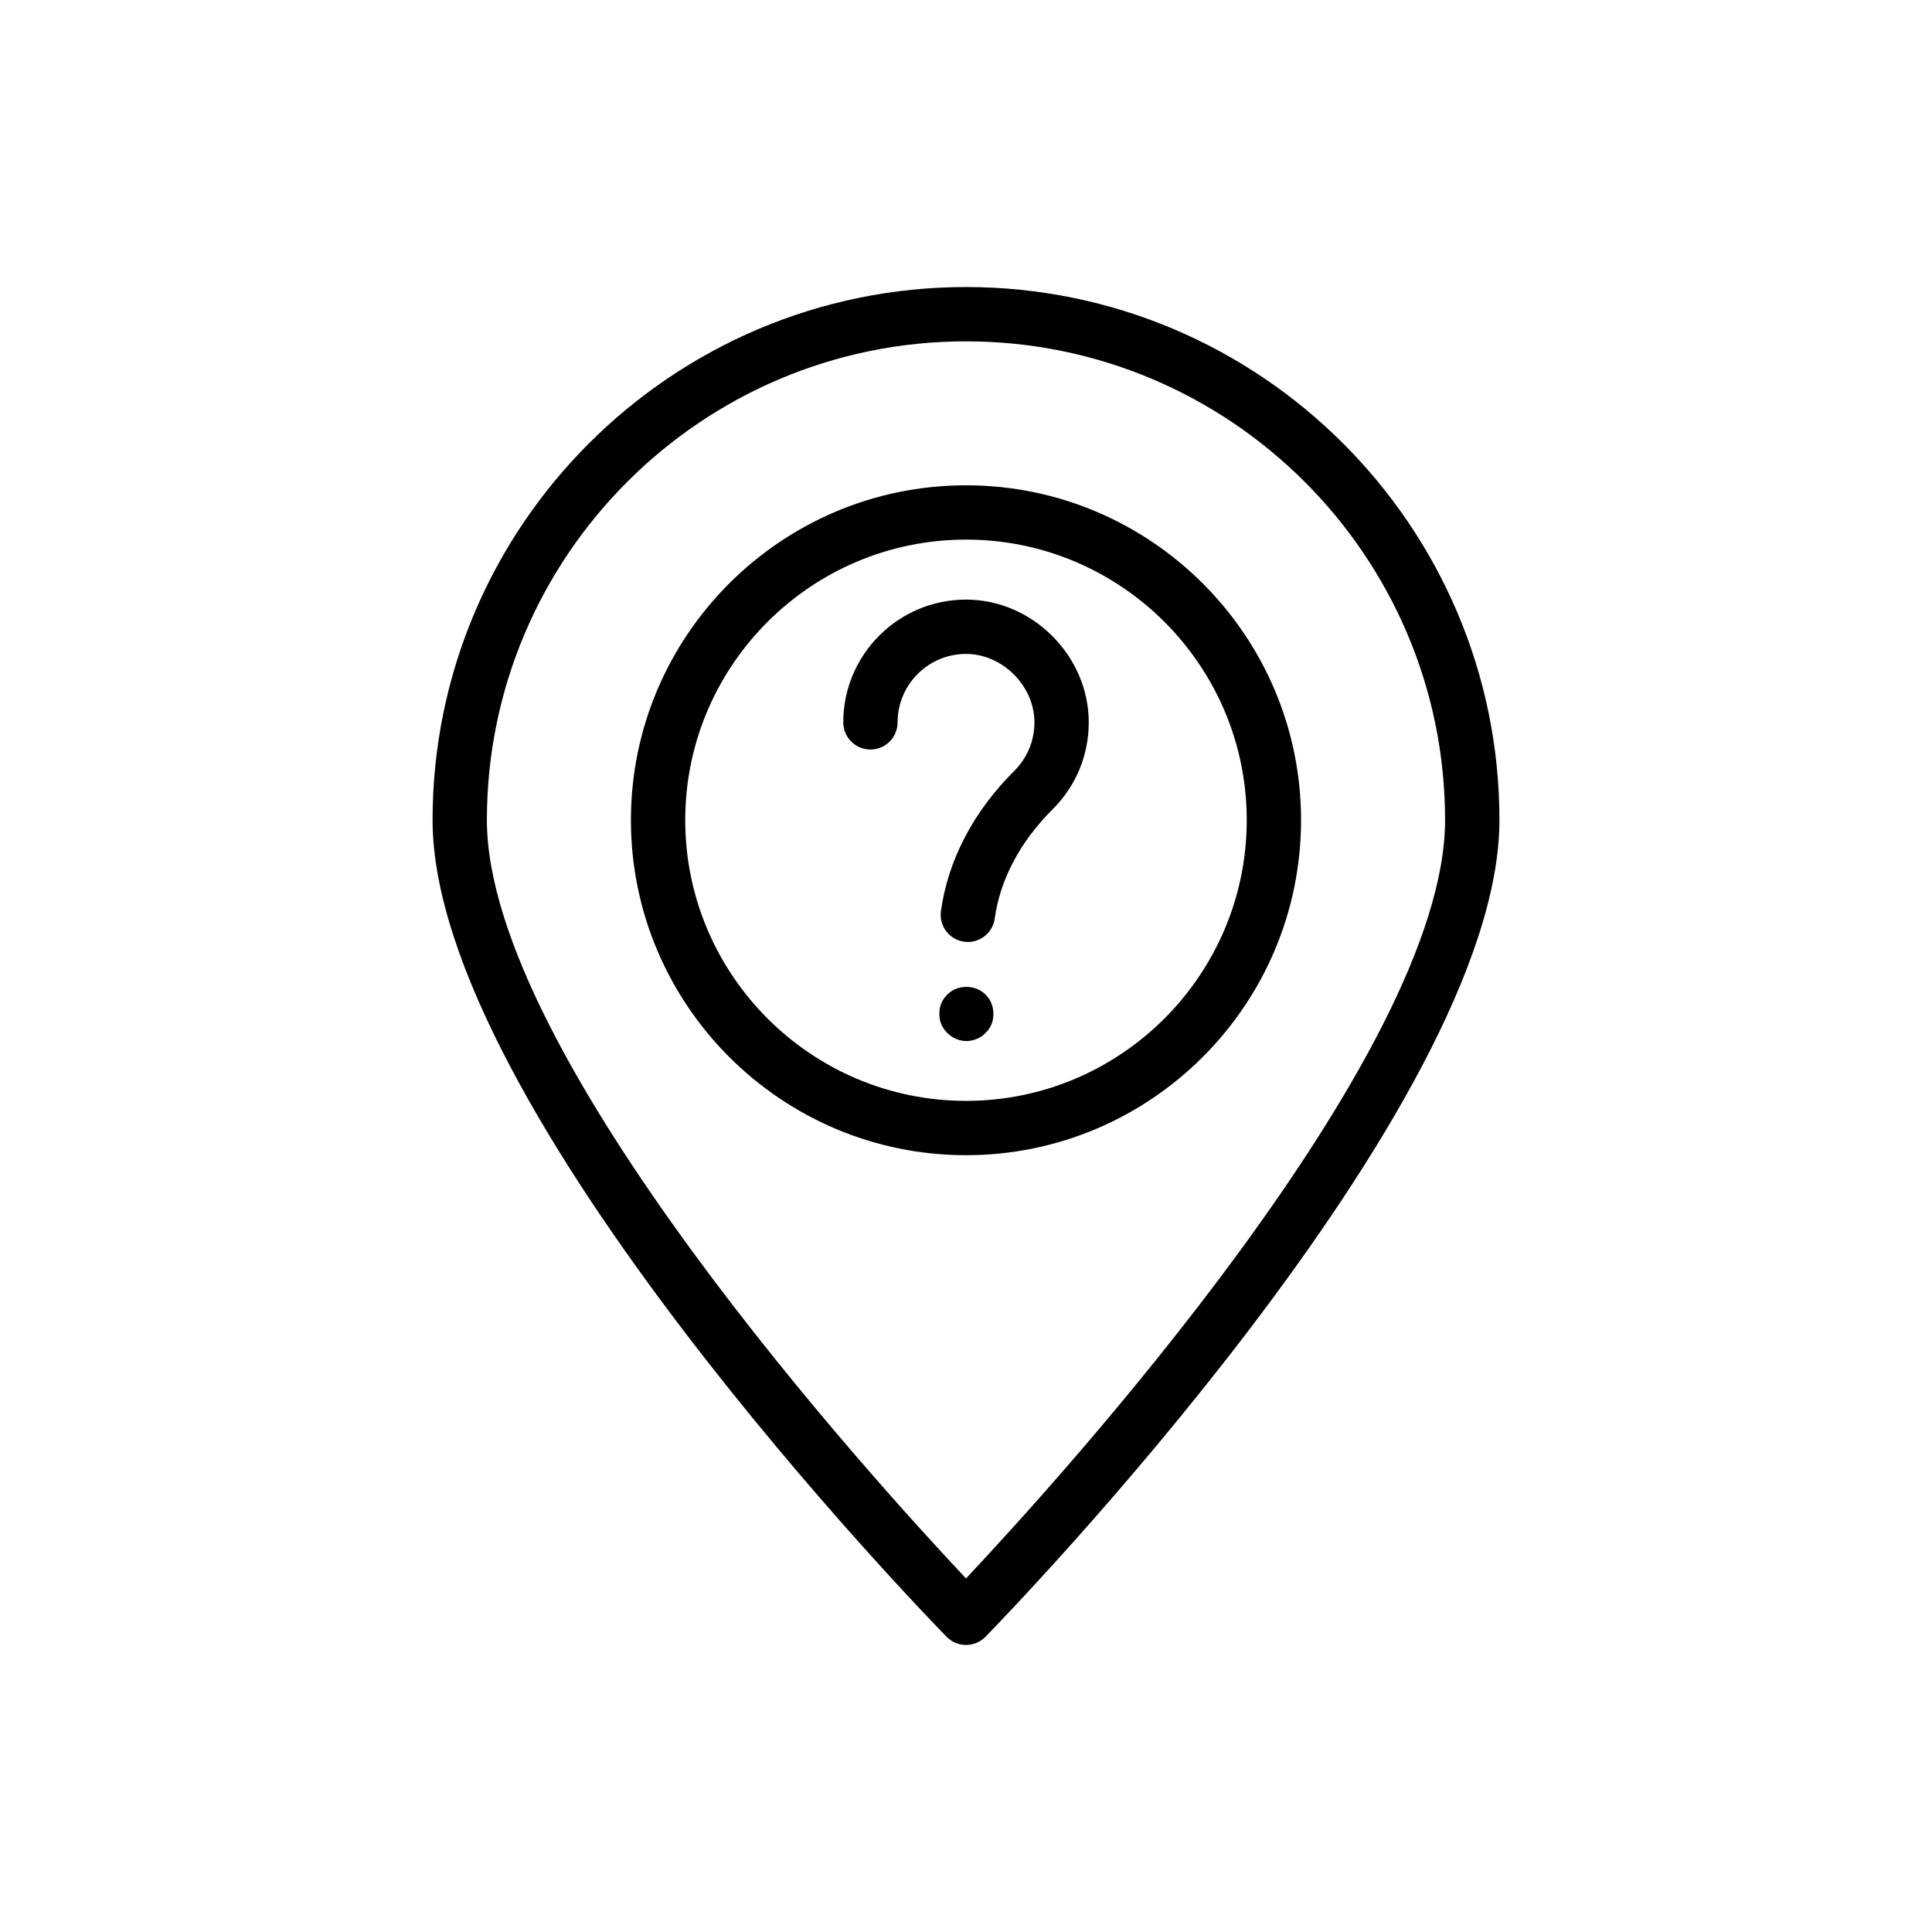 <?xml version="1.0" encoding="UTF-8"?>
<!-- Uploaded to: ICON Repo, www.iconrepo.com, Generator: ICON Repo Mixer Tools -->
<svg fill="#000000" width="800px" height="800px" version="1.1" viewBox="144 144 512 512" xmlns="http://www.w3.org/2000/svg">
 <g>
  <path d="m400 579.93c-1.941 0-3.797-0.781-5.144-2.164-5.57-5.695-136.22-140.23-136.22-216.45 0-77.883 63.418-141.25 141.37-141.25 77.945 0 141.36 63.367 141.36 141.25 0 76.219-130.65 210.75-136.21 216.45-1.352 1.383-3.207 2.164-5.144 2.164zm0-345.47c-70.012 0-126.97 56.906-126.97 126.86 0 62.359 102.58 175.07 126.97 200.98 24.383-25.914 126.96-138.65 126.96-200.98-0.004-69.945-56.953-126.86-126.96-126.86z"/>
  <path d="m400 450.14c-48.961 0-88.801-39.836-88.801-88.801 0-48.926 39.84-88.73 88.801-88.73 48.961 0 88.793 39.805 88.793 88.73-0.004 48.965-39.832 88.801-88.793 88.801zm0-163.14c-41.027 0-74.406 33.348-74.406 74.336 0 41.027 33.379 74.406 74.406 74.406s74.398-33.379 74.398-74.406c-0.004-40.988-33.375-74.336-74.398-74.336z"/>
  <path d="m400.49 393.63c-0.332 0-0.668-0.02-1.004-0.07-3.938-0.547-6.676-4.184-6.129-8.121 1.883-13.527 8.609-26.375 19.441-37.152 3.445-3.43 5.34-7.996 5.34-12.852 0-9.664-8.477-18.141-18.141-18.141-9.996 0.004-18.125 8.141-18.125 18.137 0 3.977-3.219 7.199-7.199 7.199-3.977 0-7.199-3.223-7.199-7.199 0-17.934 14.59-32.527 32.52-32.531 17.633 0 32.535 14.902 32.535 32.535 0 8.719-3.402 16.902-9.586 23.055-8.582 8.543-13.887 18.551-15.336 28.941-0.496 3.594-3.582 6.199-7.117 6.199z"/>
  <path d="m400.14 419.89c-1.941 0-3.738-0.793-5.109-2.156-0.648-0.648-1.223-1.441-1.582-2.305-0.359-0.863-0.508-1.801-0.508-2.734 0-1.004 0.148-1.941 0.508-2.809 0.359-0.859 0.934-1.656 1.582-2.301 2.664-2.734 7.484-2.734 10.148 0 1.371 1.297 2.086 3.168 2.086 5.109 0 0.934-0.141 1.871-0.508 2.734-0.359 0.863-0.863 1.66-1.582 2.305-0.648 0.719-1.441 1.223-2.305 1.582-0.863 0.355-1.797 0.574-2.731 0.574z"/>
 </g>
</svg>
